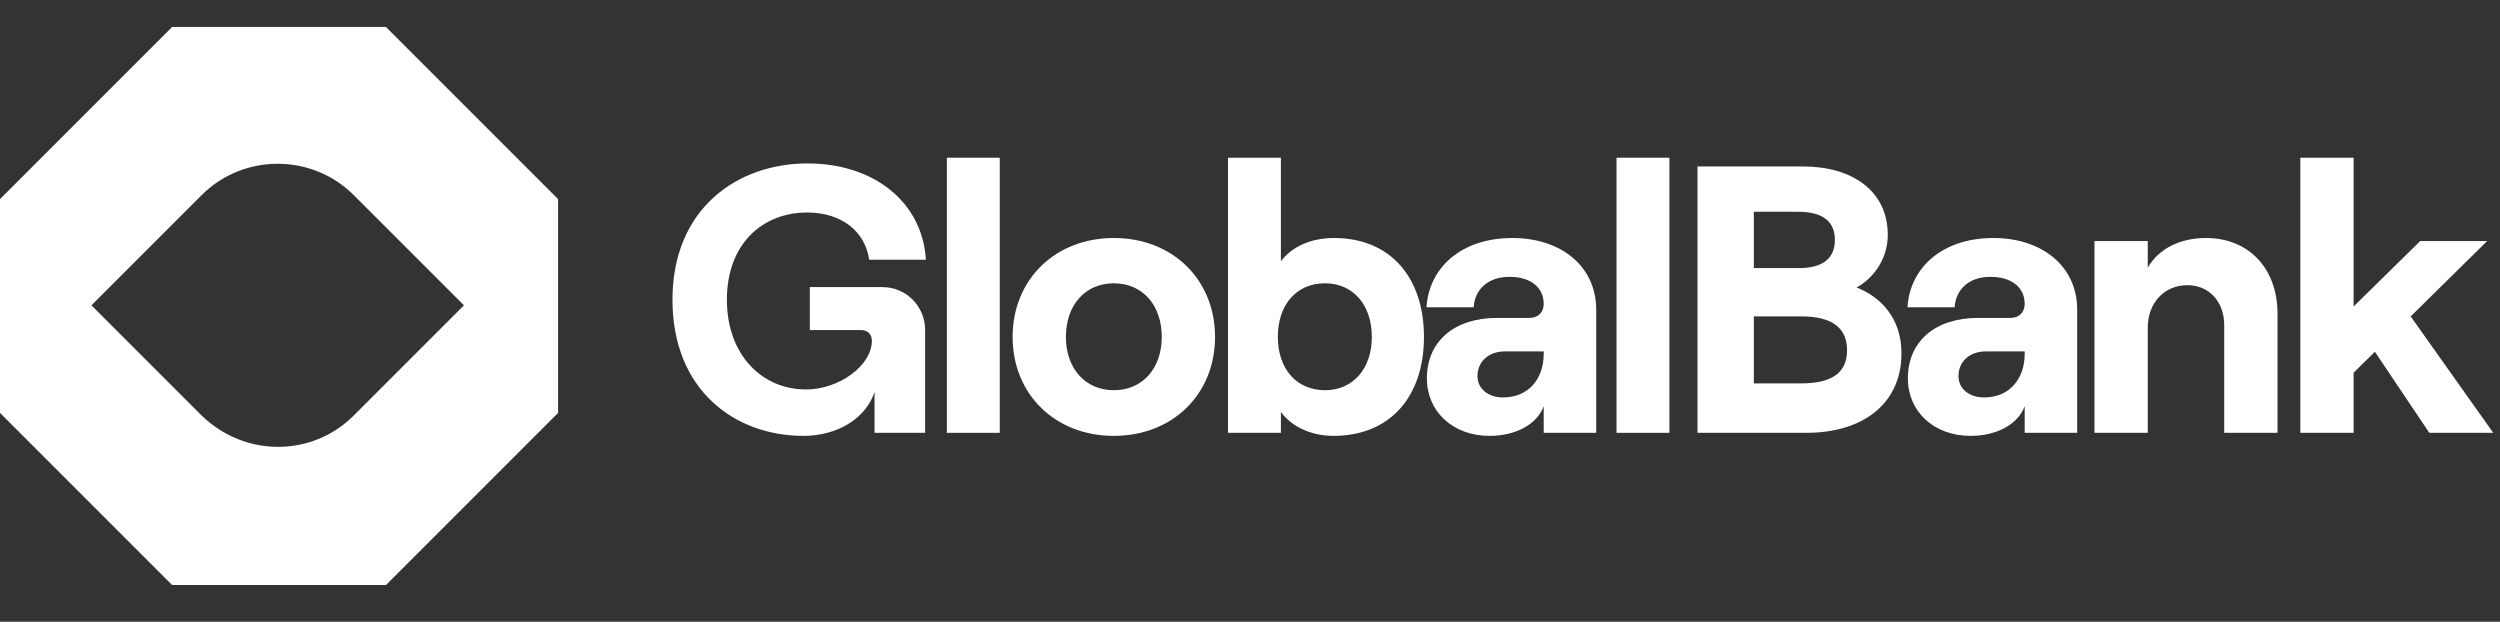<svg width="193" height="48" viewBox="0 0 193 48" fill="none" xmlns="http://www.w3.org/2000/svg">
<rect x="0" y="0" width="193" height="48" fill="#333333" stroke="none"/>
<path d="M29.795 2.081H13.288L-6.10352e-05 15.369V31.876L13.288 45.164H29.795L43.083 31.876V15.369L29.795 2.081ZM15.572 32.084L7.059 23.571L15.572 15.058C18.791 11.84 24.085 11.84 27.303 15.058L35.816 23.571L27.303 32.084C24.085 35.302 18.894 35.302 15.572 32.084Z" fill="white"/>
<path d="M62.02 33.649C64.664 33.649 66.838 32.298 67.513 30.271V33.414H71.42V25.483C71.42 23.691 70.01 22.164 68.101 22.164H62.52V25.483H66.485C66.985 25.483 67.308 25.806 67.308 26.306C67.308 28.215 64.782 30.066 62.226 30.066C58.819 30.066 56.116 27.392 56.116 23.133C56.116 18.874 58.819 16.406 62.314 16.406C64.958 16.406 66.779 17.846 67.102 20.049H71.479C71.215 15.643 67.513 12.617 62.343 12.617C56.909 12.617 51.915 16.113 51.915 23.133C51.915 30.154 56.762 33.649 62.02 33.649Z" fill="white"/>
<path d="M73.097 33.414H77.181V12.176H73.097V33.414Z" fill="white"/>
<path d="M85.988 33.649C90.541 33.649 93.802 30.418 93.802 26.012C93.802 21.606 90.541 18.374 85.988 18.374C81.435 18.374 78.174 21.606 78.174 26.012C78.174 30.418 81.435 33.649 85.988 33.649ZM85.988 30.124C83.785 30.124 82.287 28.45 82.287 26.012C82.287 23.544 83.785 21.87 85.988 21.87C88.191 21.87 89.689 23.544 89.689 26.012C89.689 28.45 88.191 30.124 85.988 30.124Z" fill="white"/>
<path d="M102.939 33.649C107.315 33.649 109.93 30.624 109.93 26.012C109.93 21.4 107.315 18.374 102.997 18.374C101.147 18.374 99.707 19.079 98.885 20.166V12.176H94.802V33.414H98.885V31.799C99.707 32.944 101.235 33.649 102.939 33.649ZM102.292 30.124C100.089 30.124 98.65 28.479 98.65 26.012C98.65 23.515 100.089 21.87 102.292 21.87C104.437 21.87 105.905 23.515 105.905 26.012C105.905 28.479 104.437 30.124 102.292 30.124Z" fill="white"/>
<path d="M116.765 18.374C112.711 18.374 110.302 20.754 110.126 23.721H113.769C113.827 22.487 114.738 21.371 116.53 21.371C118.204 21.371 119.174 22.223 119.174 23.456C119.174 24.073 118.792 24.543 118.057 24.543H115.56C112.329 24.543 110.155 26.306 110.155 29.214C110.155 31.74 112.124 33.649 115.002 33.649C117.029 33.649 118.674 32.739 119.174 31.358V33.414H123.227V23.897C123.227 20.548 120.495 18.374 116.765 18.374ZM116.03 30.683C114.885 30.683 114.062 30.007 114.062 29.038C114.062 27.892 114.944 27.128 116.177 27.128H119.174V27.334C119.174 29.214 118.028 30.683 116.03 30.683Z" fill="white"/>
<path d="M124.796 33.414H128.879V12.176H124.796V33.414Z" fill="white"/>
<path d="M131.048 33.414H139.45C143.797 33.414 146.793 31.182 146.793 27.275C146.793 24.573 145.207 22.927 143.327 22.193C144.532 21.547 145.736 20.078 145.736 18.139C145.736 14.703 142.945 12.852 139.215 12.852H131.048V33.414ZM135.396 20.695V16.348H138.803C140.772 16.348 141.653 17.141 141.653 18.521C141.653 19.902 140.772 20.695 138.892 20.695H135.396ZM135.396 29.596V24.426H139.068C141.506 24.426 142.593 25.366 142.593 27.04C142.593 28.714 141.506 29.596 139.068 29.596H135.396Z" fill="white"/>
<path d="M153.897 18.374C149.843 18.374 147.434 20.754 147.258 23.721H150.9C150.959 22.487 151.87 21.371 153.662 21.371C155.336 21.371 156.305 22.223 156.305 23.456C156.305 24.073 155.924 24.543 155.189 24.543H152.692C149.461 24.543 147.287 26.306 147.287 29.214C147.287 31.74 149.255 33.649 152.134 33.649C154.161 33.649 155.806 32.739 156.305 31.358V33.414H160.359V23.897C160.359 20.548 157.627 18.374 153.897 18.374ZM153.162 30.683C152.017 30.683 151.194 30.007 151.194 29.038C151.194 27.892 152.075 27.128 153.309 27.128H156.305V27.334C156.305 29.214 155.16 30.683 153.162 30.683Z" fill="white"/>
<path d="M161.693 33.414H165.806V25.307C165.806 23.398 167.069 22.017 168.861 22.017C170.564 22.017 171.71 23.309 171.71 25.101V33.414H175.823V24.191C175.823 20.783 173.649 18.374 170.3 18.374C168.273 18.374 166.628 19.226 165.806 20.666V18.609H161.693V33.414Z" fill="white"/>
<path d="M187.543 33.414H192.478L186.104 24.426L192.008 18.609H186.838L181.698 23.662V12.176H177.585V33.414H181.698V28.773L183.343 27.157L187.543 33.414Z" fill="white"/>
</svg>
